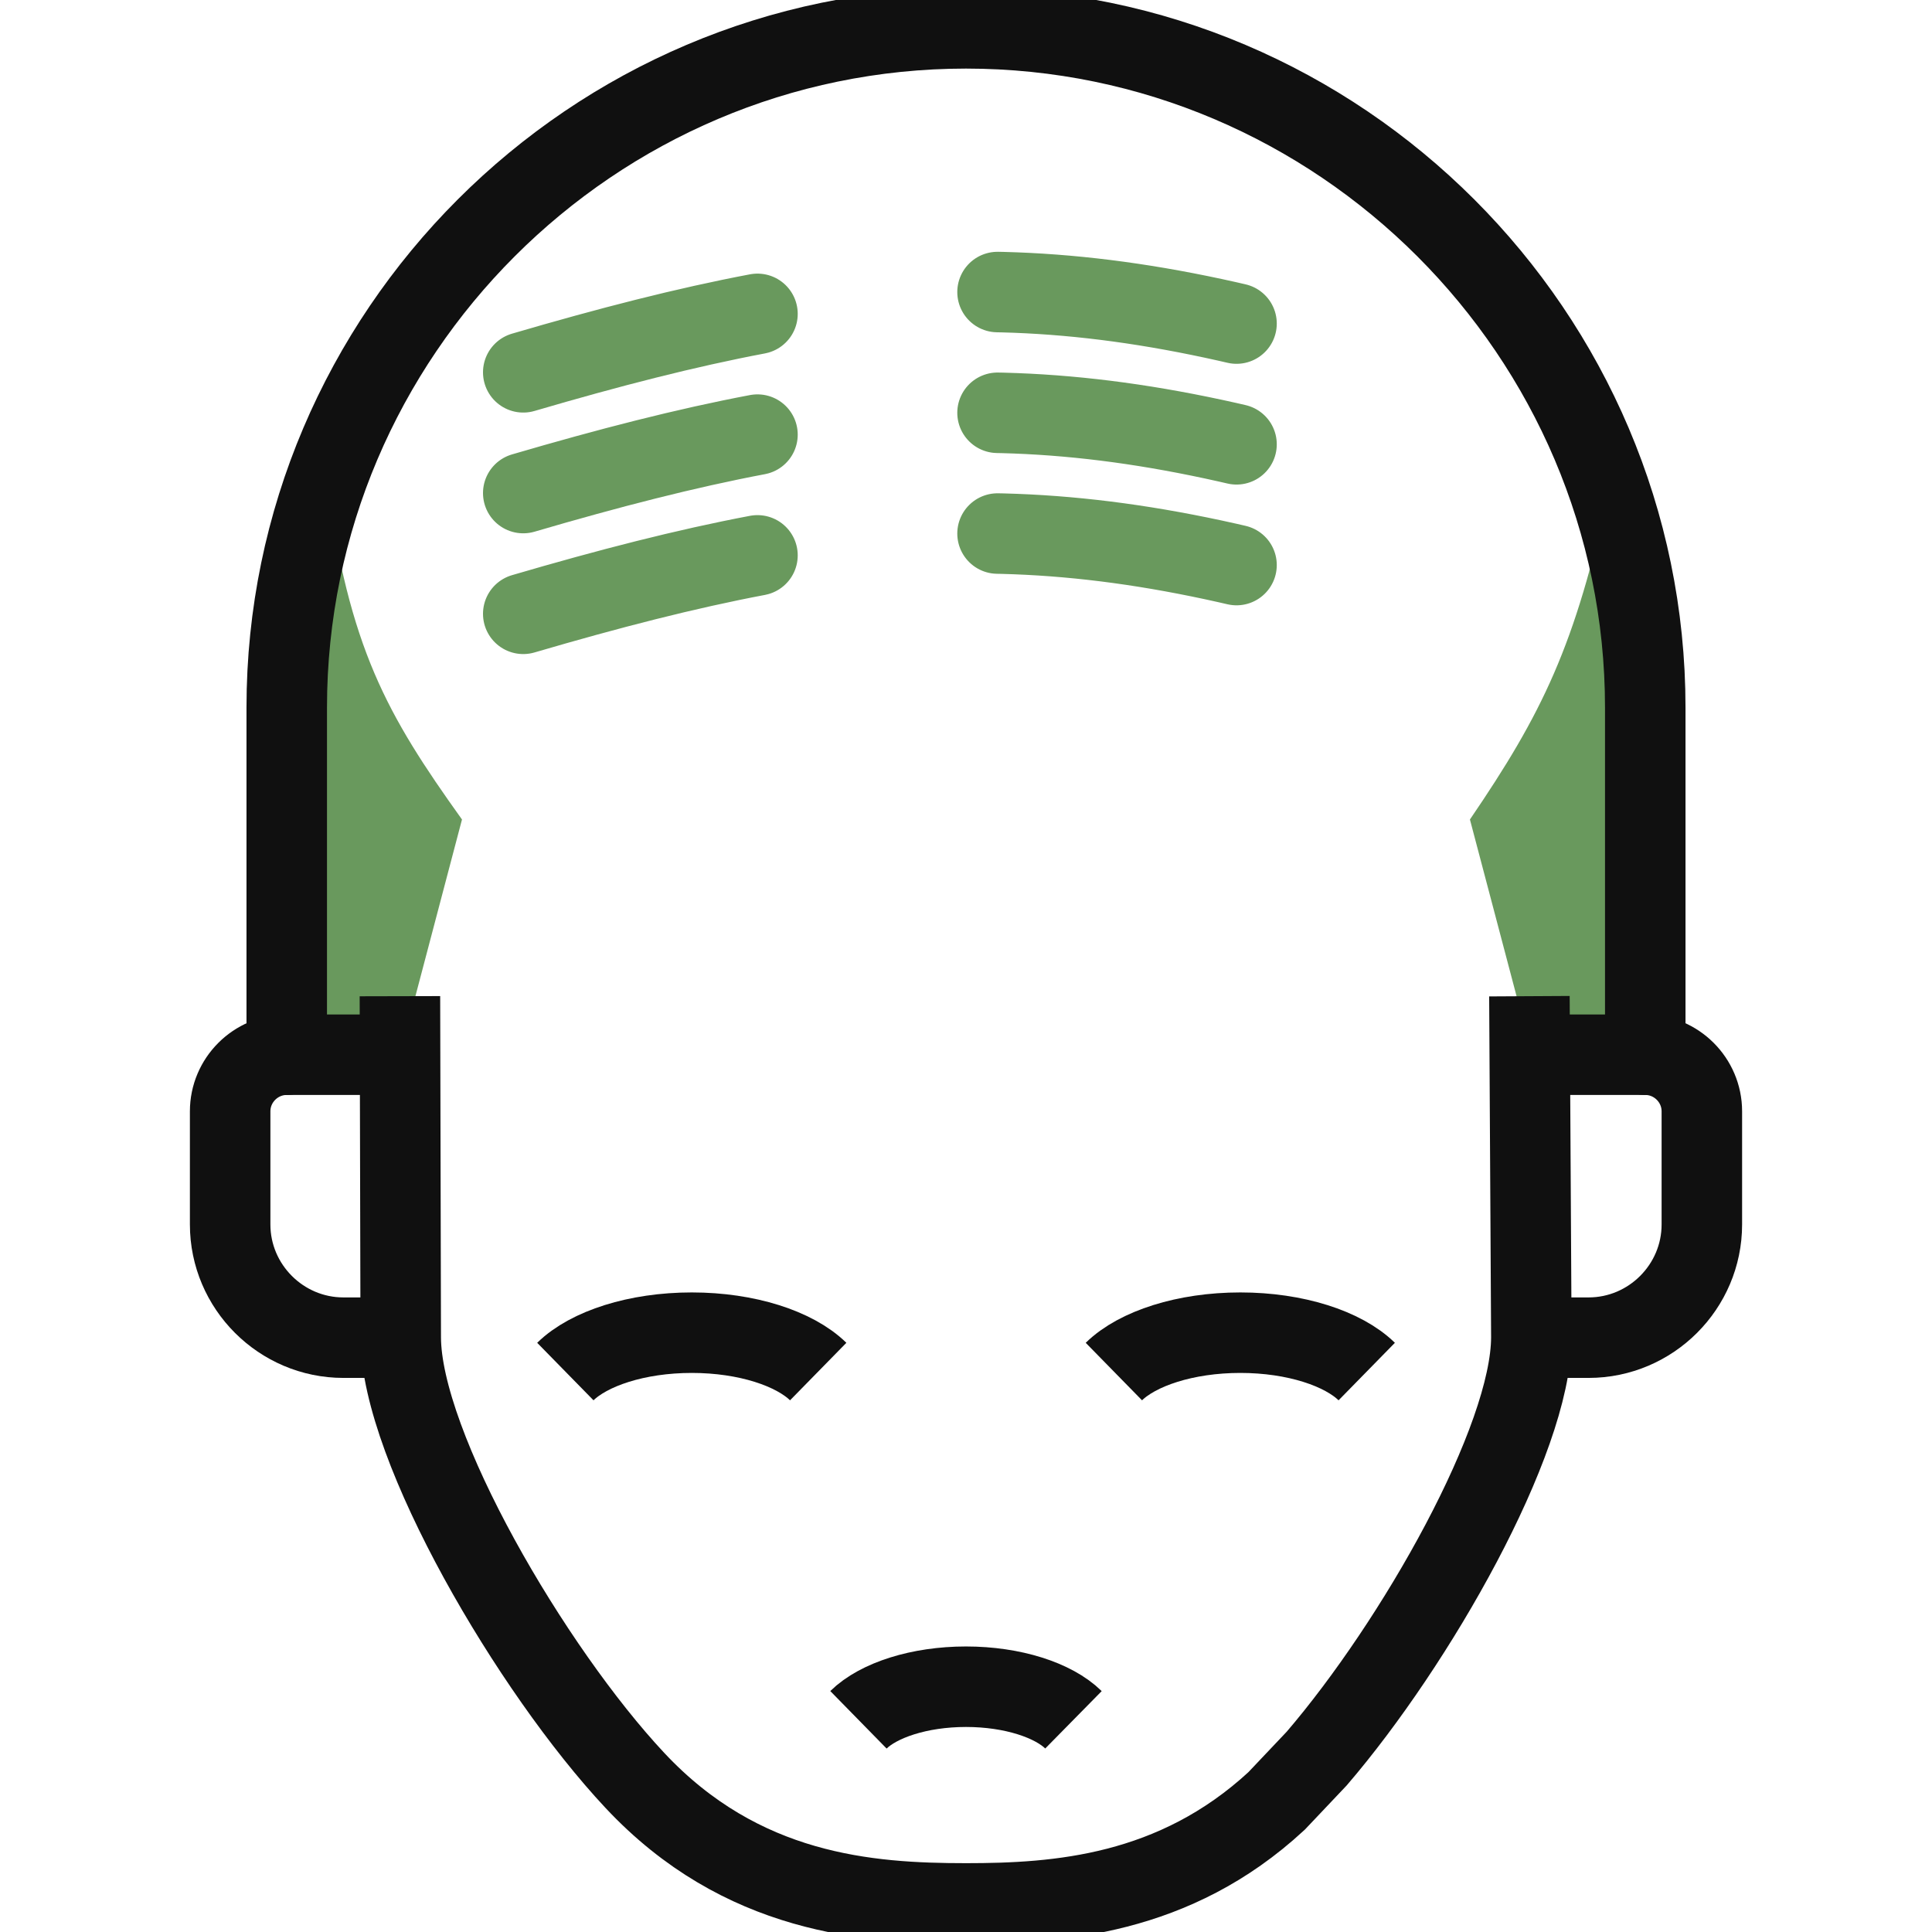 <svg xmlns="http://www.w3.org/2000/svg" width="24" height="24" viewBox="0 0 24 24" fill="none"><g clip-path="url(#clip0_5018_147163)"><path fill-rule="evenodd" clip-rule="evenodd" d="M20.438 13.102V8.789C20.438 7.842 20.279 6.93 19.988 6.078C19.572 8.023 19.154 8.868 18.26 10.18L19.031 13.101L20.438 13.102ZM5.739 10.18L4.969 13.101L3.562 13.102V8.789C3.562 7.798 3.736 6.846 4.053 5.961C4.339 8.051 4.799 8.867 5.739 10.18Z" fill="#69995D"></path><path d="M19.031 13.102H20.438C20.824 13.102 21.141 13.418 21.141 13.805V15.211C21.141 15.984 20.508 16.617 19.734 16.617H19.031M4.969 13.102H3.562C3.176 13.102 2.859 13.418 2.859 13.805V15.211C2.859 15.984 3.492 16.617 4.266 16.617H4.969" stroke="#101010" stroke-miterlimit="22.926"></path><path d="M20.438 13.102V8.789C20.438 4.148 16.641 0.352 12 0.352C7.359 0.352 3.562 4.149 3.562 8.789V13.102" stroke="#101010" stroke-miterlimit="22.926" stroke-linecap="round" stroke-linejoin="round"></path><path d="M6.5 4.625C10.773 3.373 13.18 3.213 17.5 4.625" stroke="#69995D" stroke-linecap="round" stroke-linejoin="round" stroke-dasharray="3 3"></path><path d="M6.5 6.125C10.773 4.873 13.18 4.713 17.5 6.125" stroke="#69995D" stroke-linecap="round" stroke-linejoin="round" stroke-dasharray="3 3"></path><path d="M6.5 7.625C10.773 6.373 13.18 6.213 17.5 7.625" stroke="#69995D" stroke-linecap="round" stroke-linejoin="round" stroke-dasharray="3 3"></path><path d="M10.664 21.364C10.912 21.121 11.419 20.953 12 20.953C12.581 20.953 13.088 21.121 13.335 21.364" stroke="#101010" stroke-miterlimit="22.926"></path><path d="M7.023 17.038C7.315 16.752 7.91 16.555 8.594 16.555C9.277 16.555 9.872 16.752 10.164 17.038M16.978 17.038C16.686 16.752 16.091 16.555 15.408 16.555C14.724 16.555 14.129 16.752 13.837 17.038" stroke="#101010" stroke-miterlimit="22.926"></path><path d="M18.999 12.375L19.023 16.614C19.02 17.894 17.588 20.41 16.357 21.845L15.858 22.372C14.588 23.547 13.134 23.645 12 23.645C10.789 23.645 9.212 23.534 7.885 22.115C6.608 20.75 4.981 17.979 4.978 16.614L4.968 12.375" stroke="#101010" stroke-miterlimit="22.926"></path></g><defs><clipPath id="clip0_5018_147163"><rect width="24" height="24" fill="white"></rect></clipPath></defs></svg>